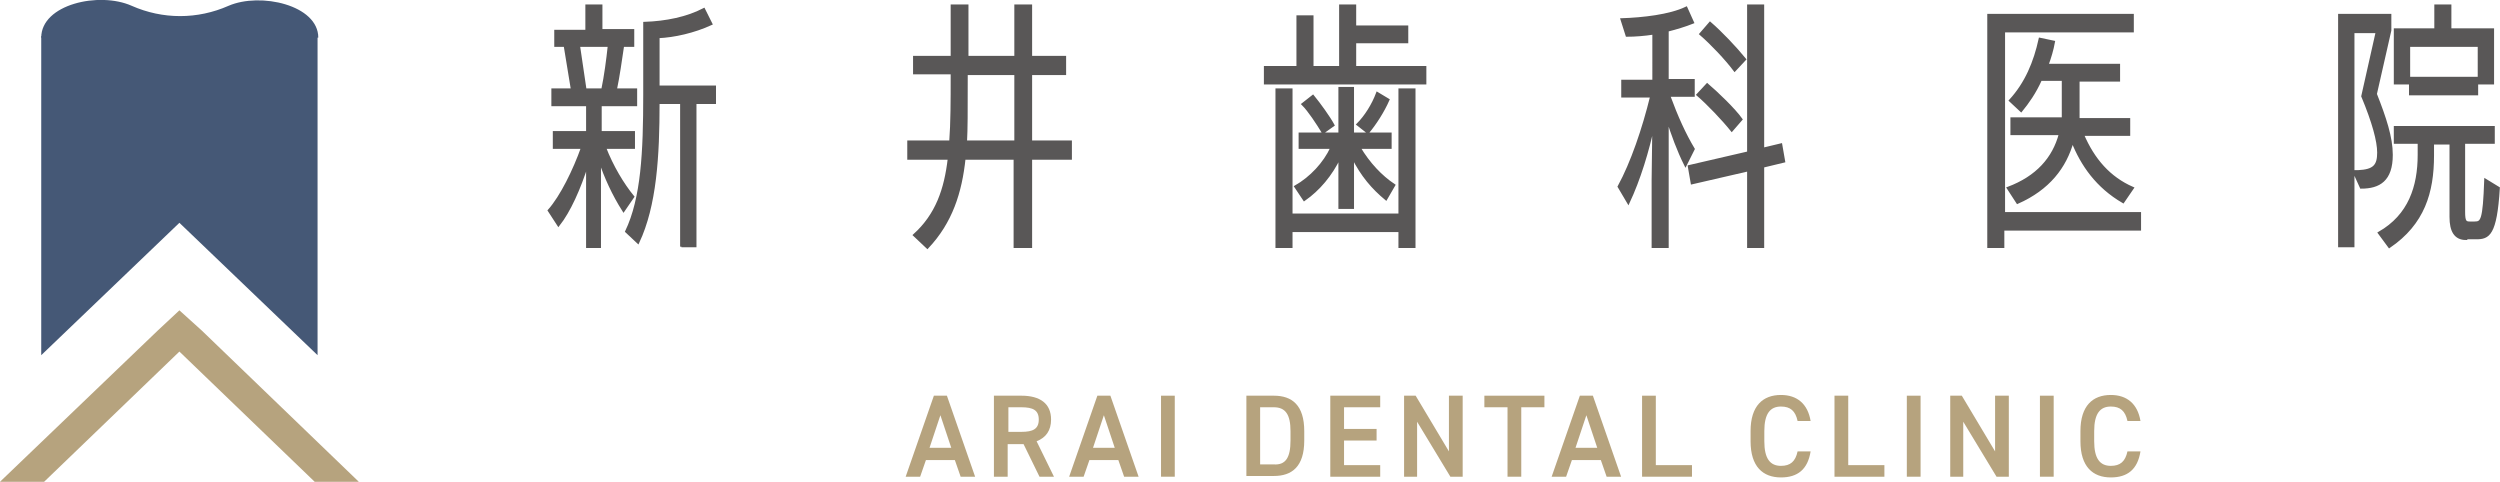 <?xml version="1.0" encoding="utf-8"?>
<!-- Generator: Adobe Illustrator 27.1.1, SVG Export Plug-In . SVG Version: 6.00 Build 0)  -->
<svg version="1.1" id="レイヤー_1" xmlns="http://www.w3.org/2000/svg" xmlns:xlink="http://www.w3.org/1999/xlink" x="0px"
	 y="0px" viewBox="0 0 345.6 66.6" style="enable-background:new 0 0 345.6 66.6;" xml:space="preserve">
<style type="text/css">
	.st0{fill:#455876;}
	.st1{fill:#B6A37E;}
	.st2{fill:#595757;stroke:#595757;stroke-width:0.36;stroke-miterlimit:10;}
</style>
<g>
	<g>
		<g>
			<polygon class="st0" points="43.9,49.1 24.8,30.8 5.7,49.1 5.7,5 43.9,5 			"/>
			<polygon class="st1" points="27.9,45.7 24.8,42.9 24.8,42.9 21.8,45.7 0,66.6 6.1,66.6 24.8,48.6 43.5,66.6 49.6,66.6 			"/>
			<path class="st0" d="M24.9,6.1l19.1-0.9c0-4.5-8-6.3-12.4-4.4c-4.3,1.9-9.1,1.9-13.4,0C13.7-1.2,5.7,0.6,5.7,5.2l19.1,0.9v0
				L24.9,6.1L24.9,6.1L24.9,6.1z"/>
		</g>
	</g>
	<g>
		<g>
			<path class="st2" d="M81.2,34.1V22.6c-1.1,3.5-2.5,6.6-4,8.5l-1.3-2c1.7-1.9,3.5-5.6,4.6-8.7h-3.9v-2.1h4.6v-3.8h-4.8v-2.1h2.7
				l-1-6.1h-1.3V4.3h4.3V0.8h2v3.4h4.4v2.1h-1.4c-0.3,2-0.6,4.2-1,6.1h2.8v2.1h-4.9v3.8h4.6v2.1h-4c1,2.6,2.5,5.1,3.9,6.8l-1.3,1.9
				c-1.4-2.2-2.5-4.6-3.3-7v12H81.2z M83.3,12.4c0.4-1.9,0.7-4.2,0.9-6.1H80l0.9,6.1H83.3z M94.2,34.1V14.2H91
				c0,7.4-0.4,14.2-2.8,19.3L86.6,32c2.2-4.6,2.5-11,2.5-18.9V3.2c3-0.1,5.9-0.7,8.2-1.9l1,2C95.9,4.4,93.2,5,91,5.1v6.9h7.8v2.2
				h-2.7v19.8H94.2z"/>
			<path class="st2" d="M140.3,34.1V21.9h-7c-0.5,4.7-1.8,8.8-5.1,12.3l-1.8-1.7c3.1-2.8,4.3-6.3,4.8-10.6h-5.6v-2.3h5.8
				c0.2-2.7,0.2-5.7,0.2-9v-0.5h-5.2V7.9h5.2V0.8h2.1v7.1h6.7V0.8h2.1v7.1h4.7v2.3h-4.7v9.4h5.5v2.3h-5.5v12.2H140.3z M140.3,10.2
				h-6.7v0.2c0,5.5,0,7.3-0.1,9.2h6.9V10.2z"/>
			<path class="st2" d="M174.9,11.5V9.3h4.5v-7h2v7h3.9V0.8h2v2.9h7.2v2.1h-7.2v3.5h9.7v2.2H174.9z M193.5,34.1v-2.2h-15v2.2h-2
				V12.4h2v17.3h15V12.4h2v21.7H193.5z M191.6,27.5c-1.8-1.5-3.3-3.2-4.6-5.8v7h-1.8v-7c-1.2,2.5-2.9,4.5-4.9,5.9l-1.2-1.8
				c2.1-1.2,4-3.2,5-5.4h-4.4v-1.9h5.5v-6.3h1.8v6.3h5.2v1.9h-4.3c1.3,2.2,3,4,4.8,5.2L191.6,27.5z M182.9,18.3
				c-0.8-1.3-1.9-3-2.8-3.9l1.4-1.1c0.9,1.1,2.2,2.9,2.8,4L182.9,18.3z M187.7,17.2c1.1-1.1,2.1-2.7,2.7-4.3l1.5,0.9
				c-0.7,1.6-1.8,3.3-2.8,4.5L187.7,17.2z"/>
			<path class="st2" d="M228.5,34.1v-9.2l0.1-7.8c-0.8,3.8-2,7.7-3.5,10.9l-1.3-2.2c1.8-3.3,3.4-8,4.5-12.5l-4,0v-2.1h4.3V4.6
				c-1.3,0.2-2.6,0.3-3.7,0.3l-0.7-2.2c2.9-0.1,6.6-0.5,8.9-1.6l0.9,2c-1,0.4-2.3,0.8-3.5,1.1v6.9h3.6v2.1h-3.4
				c1.1,3,2.2,5.4,3.4,7.4l-1.1,2.2c-1-2-1.8-4.2-2.5-6.4v17.7H228.5z M241.7,34.1V23.5l-7.8,1.8l-0.4-2.3l8.2-1.9V0.8h2v19.8
				l2.5-0.6l0.4,2.3l-2.9,0.7v11.1H241.7z M239.4,18c-1.2-1.5-3.3-3.7-4.7-4.9l1.3-1.4c1.4,1.2,3.7,3.4,4.7,4.8L239.4,18z
				 M239.8,9.7c-1.2-1.6-3.2-3.7-4.7-5l1.3-1.5c1.5,1.3,3.5,3.4,4.8,5L239.8,9.7z"/>
			<path class="st2" d="M276.9,31.7v2.4h-2v-32h19.9v2.2h-17.8v25.2h18.8v2.2H276.9z M293.5,27.9c-3.6-2.1-5.7-5.1-7-8.4
				c-1,3.6-3.3,6.6-7.6,8.5l-1.3-2c4-1.5,6.3-4.1,7.2-7.5h-6.7v-2.1h7.1c0-0.5,0-1.1,0-1.4v-4h-3.1c-0.8,1.8-1.8,3.2-2.7,4.3
				l-1.5-1.4c2.2-2.4,3.4-5.3,4.1-8.5l1.9,0.4c-0.2,1.1-0.5,2.1-0.9,3.2h9.9v2.1h-5.6v4c0,0.4,0,0.9,0,1.4h7v2.1h-6.4
				c1.5,3.5,3.7,6,6.9,7.4L293.5,27.9z"/>
			<path class="st2" d="M323.4,34V2.1h7v2.1l-2,8.8c1.3,3.3,2.2,6,2.2,8.4c0,3.5-1.7,4.5-4.2,4.5l-1-2.2c0.2,0,0.4,0,0.6,0
				c2.2-0.1,2.8-0.8,2.8-2.6c0-1.6-0.7-4.2-2.2-7.8l2-8.9h-3.3V34H323.4z M340.9,33c-1.5,0-2.1-1.1-2.1-3V19.8h-2.5v1.7
				c0,5.1-1.3,9.4-6,12.6l-1.4-1.9c4.2-2.4,5.5-6.4,5.5-10.8v-1.7h-3.3v-2.1h13.6v2.1h-4.1v9.6c0,1.3,0.2,1.5,0.8,1.5h0.7
				c1,0,1.3-0.3,1.5-5.9l1.8,1.1c-0.4,6.5-1.4,6.9-3.1,6.9H340.9z M342.7,11.5V6.3H333v5.2h-1.9V4.1h5.6V0.8h2v3.3h5.9v7.4H342.7z
				 M333.2,13v-2.2h9.2V13H333.2z"/>
		</g>
	</g>
	<g>
		<g>
			<path class="st1" d="M125.2,65.9l3.9-11.2h1.8l3.9,11.2h-2l-0.8-2.3h-4l-0.8,2.3H125.2z M128.5,61.9h3l-1.5-4.5L128.5,61.9z"/>
			<path class="st1" d="M143.7,65.9l-2.2-4.5h-2.2v4.5h-1.9V54.7h3.8c2.6,0,4.1,1.1,4.1,3.3c0,1.5-0.7,2.5-2,3l2.4,4.9H143.7z
				 M141.2,59.7c1.6,0,2.4-0.4,2.4-1.7c0-1.3-0.8-1.7-2.4-1.7h-1.8v3.4H141.2z"/>
			<path class="st1" d="M147.8,65.9l3.9-11.2h1.8l3.9,11.2h-2l-0.8-2.3h-4l-0.8,2.3H147.8z M151.1,61.9h3l-1.5-4.5L151.1,61.9z"/>
			<path class="st1" d="M162.4,65.9h-1.9V54.7h1.9V65.9z"/>
			<path class="st1" d="M172.3,65.9V54.7h3.8c2.5,0,4.2,1.3,4.2,4.9v1.3c0,3.6-1.7,4.9-4.2,4.9H172.3z M178.4,60.9v-1.3
				c0-2.3-0.7-3.3-2.3-3.3h-1.9v7.9h1.9C177.7,64.3,178.4,63.3,178.4,60.9z"/>
			<path class="st1" d="M190.8,54.7v1.6h-5v3h4.5v1.6h-4.5v3.4h5v1.6h-6.9V54.7H190.8z"/>
			<path class="st1" d="M202.2,54.7v11.2h-1.7l-4.6-7.6v7.6h-1.8V54.7h1.6l4.6,7.7v-7.7H202.2z"/>
			<path class="st1" d="M213.5,54.7v1.6h-3.2v9.6h-1.9v-9.6h-3.2v-1.6H213.5z"/>
			<path class="st1" d="M214.5,65.9l3.9-11.2h1.8l3.9,11.2h-2l-0.8-2.3h-4l-0.8,2.3H214.5z M217.8,61.9h3l-1.5-4.5L217.8,61.9z"/>
			<path class="st1" d="M228.9,64.3h5v1.6H227V54.7h1.9V64.3z"/>
			<path class="st1" d="M248.5,58.2c-0.3-1.4-1-2-2.3-2c-1.5,0-2.3,1-2.3,3.4V61c0,2.4,0.8,3.4,2.3,3.4c1.3,0,2-0.6,2.3-2h1.8
				c-0.4,2.5-1.8,3.6-4.1,3.6c-2.5,0-4.2-1.5-4.2-5v-1.4c0-3.5,1.7-5,4.2-5c2.2,0,3.7,1.2,4.1,3.6H248.5z"/>
			<path class="st1" d="M255.5,64.3h5v1.6h-6.9V54.7h1.9V64.3z"/>
			<path class="st1" d="M265.5,65.9h-1.9V54.7h1.9V65.9z"/>
			<path class="st1" d="M277.7,54.7v11.2h-1.7l-4.6-7.6v7.6h-1.8V54.7h1.6l4.6,7.7v-7.7H277.7z"/>
			<path class="st1" d="M283.9,65.9H282V54.7h1.9V65.9z"/>
			<path class="st1" d="M294.1,58.2c-0.3-1.4-1-2-2.3-2c-1.5,0-2.3,1-2.3,3.4V61c0,2.4,0.8,3.4,2.3,3.4c1.3,0,2-0.6,2.3-2h1.8
				c-0.4,2.5-1.8,3.6-4.1,3.6c-2.5,0-4.2-1.5-4.2-5v-1.4c0-3.5,1.7-5,4.2-5c2.2,0,3.7,1.2,4.1,3.6H294.1z"/>
		</g>
	</g>
</g>
</svg>
